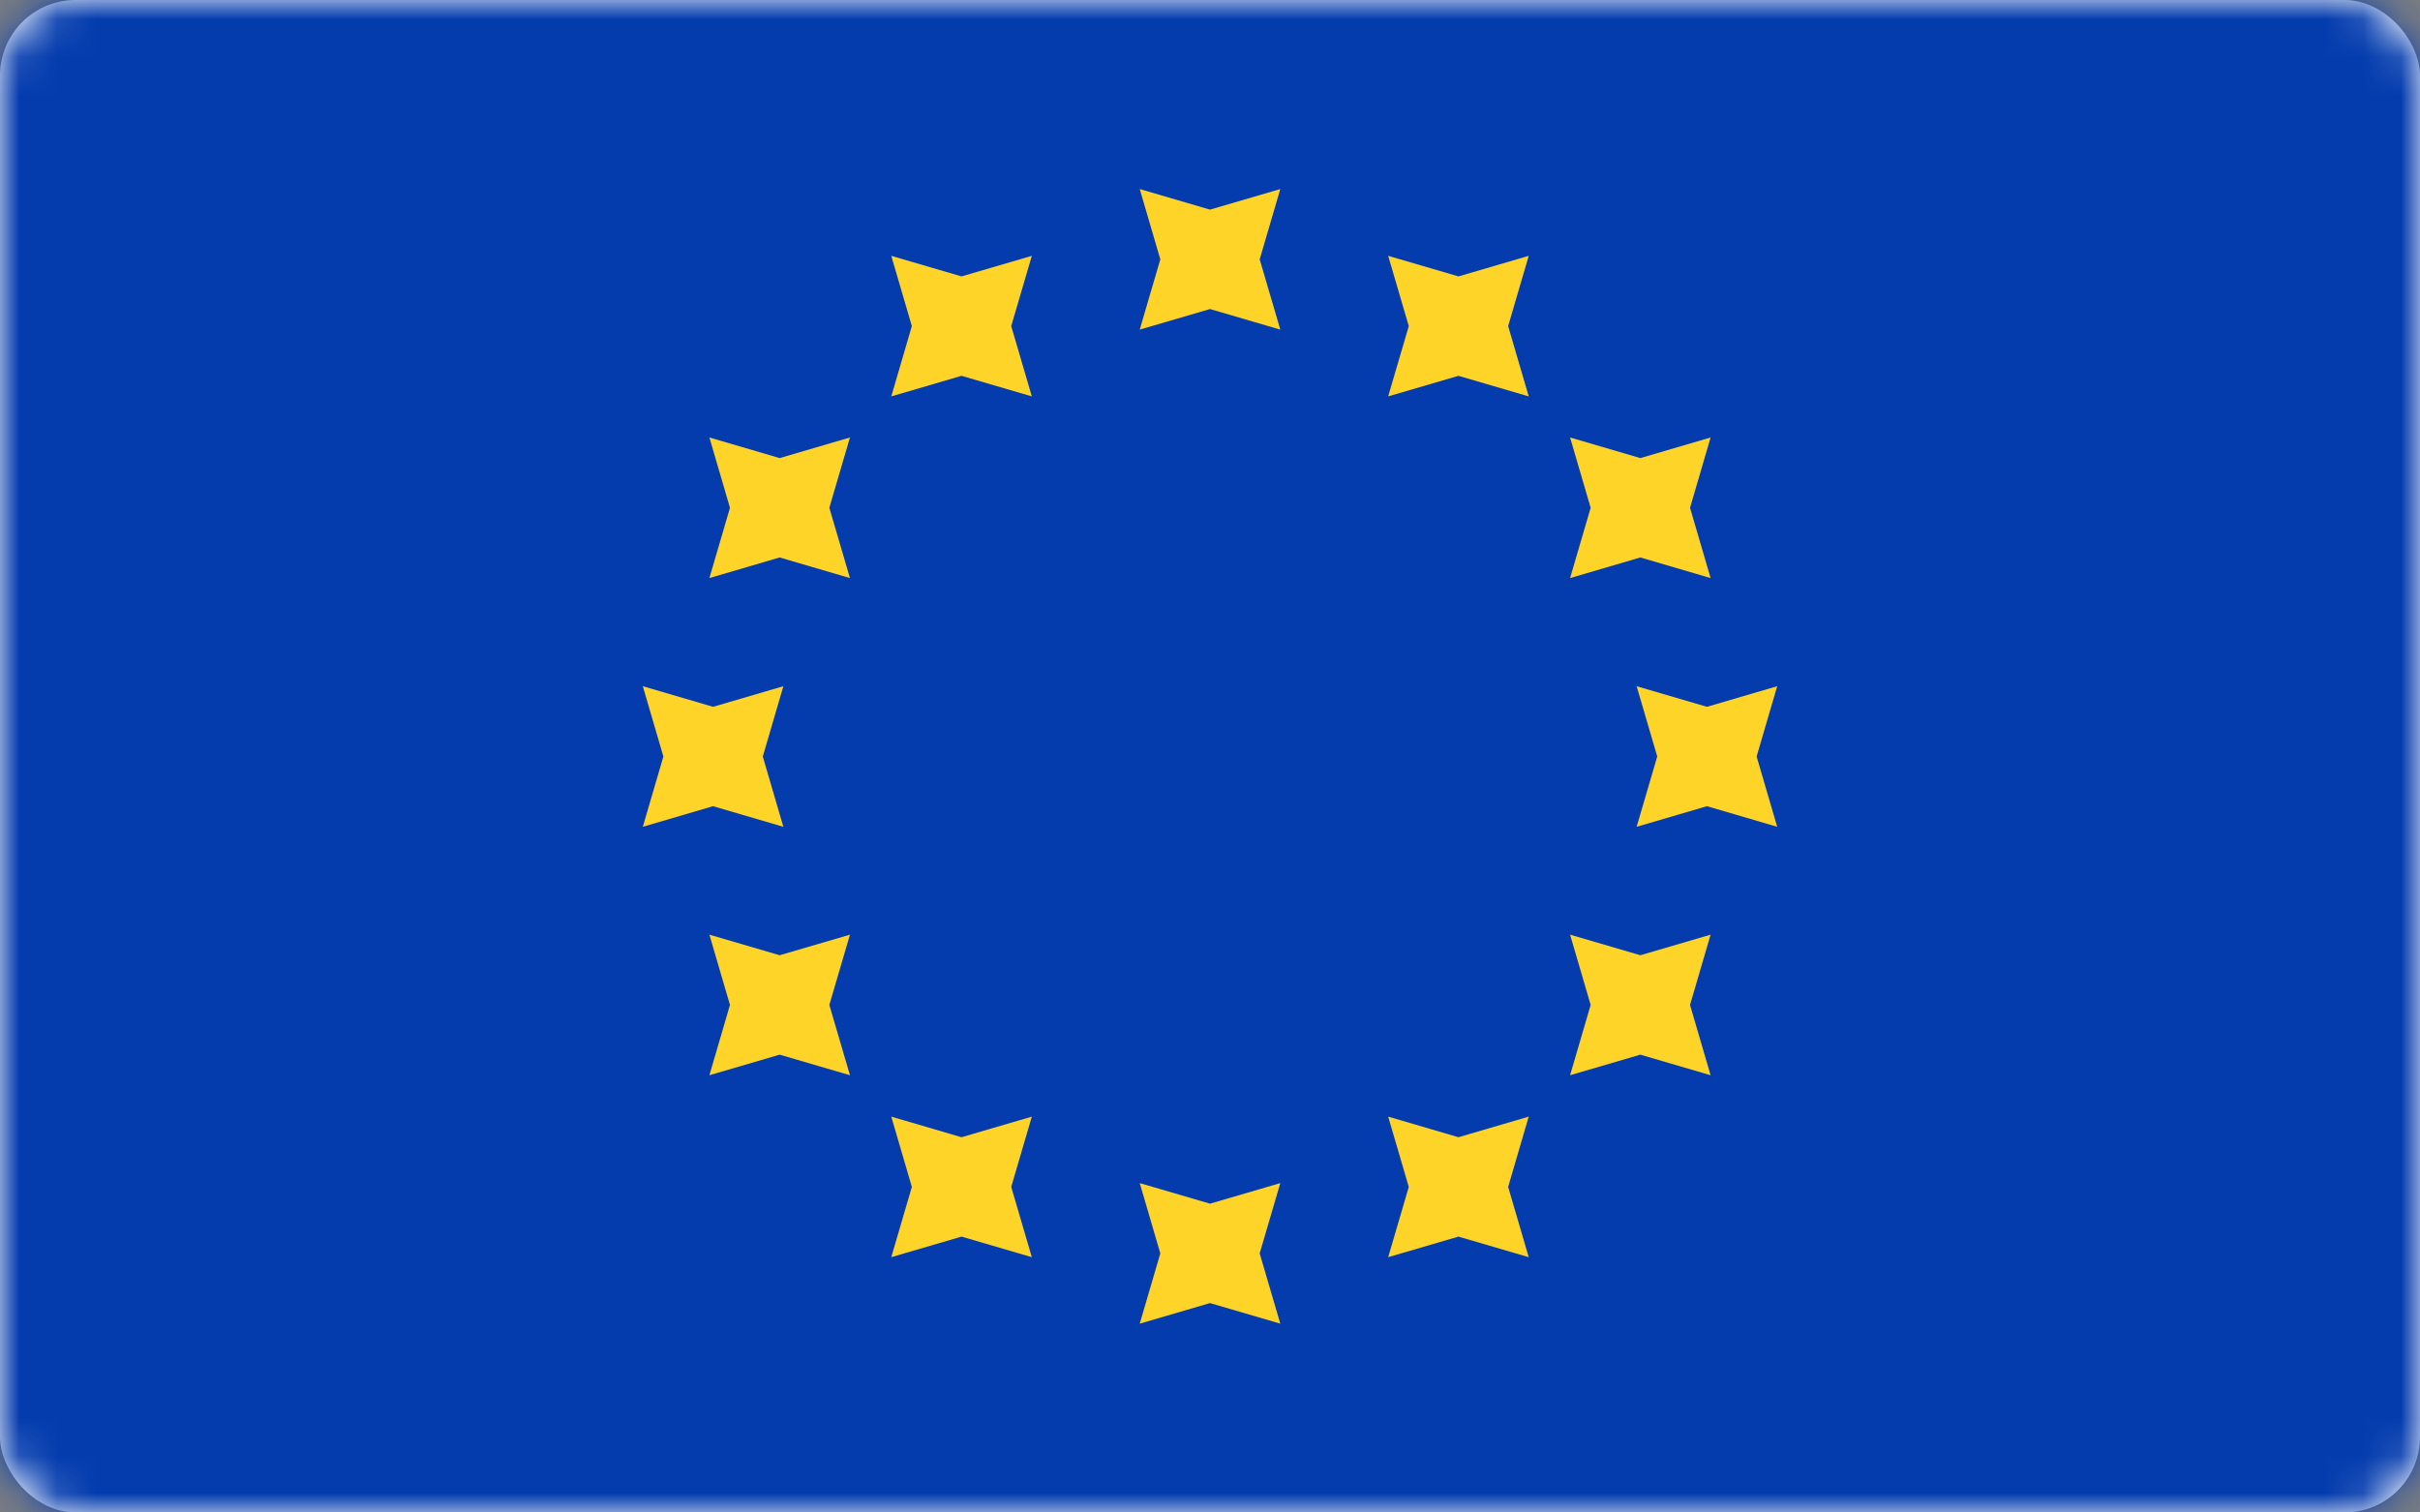 <svg width="64" height="40" viewBox="0 0 64 40" fill="none" xmlns="http://www.w3.org/2000/svg">
<rect x="0" y="0" width="64" height="40" fill="#808080" stroke="none"/>
<g id="flags / EU">
<rect id="Mask" width="64" height="40" rx="2" fill="white"/>
<mask id="mask0_1455_4580" style="mask-type:luminance" maskUnits="userSpaceOnUse" x="0" y="0" width="64" height="40">
<rect id="Mask_2" width="64" height="40" rx="2" fill="white"/>
</mask>
<g mask="url(#mask0_1455_4580)">
<rect id="Mask Copy" width="64" height="40" fill="#043CAE"/>
<path id="Star 2" fill-rule="evenodd" clip-rule="evenodd" d="M30.142 8.717L32 8.173L33.859 8.717L33.314 6.859L33.859 5L32 5.544L30.142 5L30.686 6.859L30.142 8.717ZM30.142 35.006L32 34.462L33.859 35.006L33.314 33.148L33.859 31.289L32 31.833L30.142 31.289L30.686 33.148L30.142 35.006ZM45.142 21.321L43.283 21.866L43.828 20.007L43.283 18.148L45.142 18.693L47 18.148L46.456 20.007L47 21.866L45.142 21.321ZM17 21.866L18.858 21.321L20.717 21.866L20.173 20.007L20.717 18.148L18.858 18.693L17 18.148L17.544 20.007L17 21.866ZM43.381 14.743L41.523 15.288L42.067 13.429L41.523 11.57L43.381 12.115L45.239 11.57L44.695 13.429L45.239 15.288L43.381 14.743ZM18.761 28.436L20.619 27.892L22.478 28.436L21.933 26.577L22.478 24.719L20.619 25.263L18.761 24.719L19.305 26.577L18.761 28.436ZM38.571 9.939L36.712 10.483L37.257 8.624L36.712 6.766L38.571 7.31L40.429 6.766L39.885 8.624L40.429 10.483L38.571 9.939ZM23.571 33.248L25.429 32.704L27.288 33.248L26.743 31.39L27.288 29.531L25.429 30.076L23.571 29.531L24.115 31.39L23.571 33.248ZM43.381 27.892L41.523 28.436L42.067 26.577L41.523 24.719L43.381 25.263L45.239 24.719L44.695 26.577L45.239 28.436L43.381 27.892ZM18.761 15.288L20.619 14.743L22.478 15.288L21.933 13.429L22.478 11.57L20.619 12.115L18.761 11.57L19.305 13.429L18.761 15.288ZM38.571 32.704L36.712 33.248L37.257 31.39L36.712 29.531L38.571 30.076L40.429 29.531L39.885 31.39L40.429 33.248L38.571 32.704ZM23.571 10.483L25.429 9.939L27.288 10.483L26.743 8.624L27.288 6.766L25.429 7.31L23.571 6.766L24.115 8.624L23.571 10.483Z" fill="#FFD429"/>
</g>
</g>
</svg>
